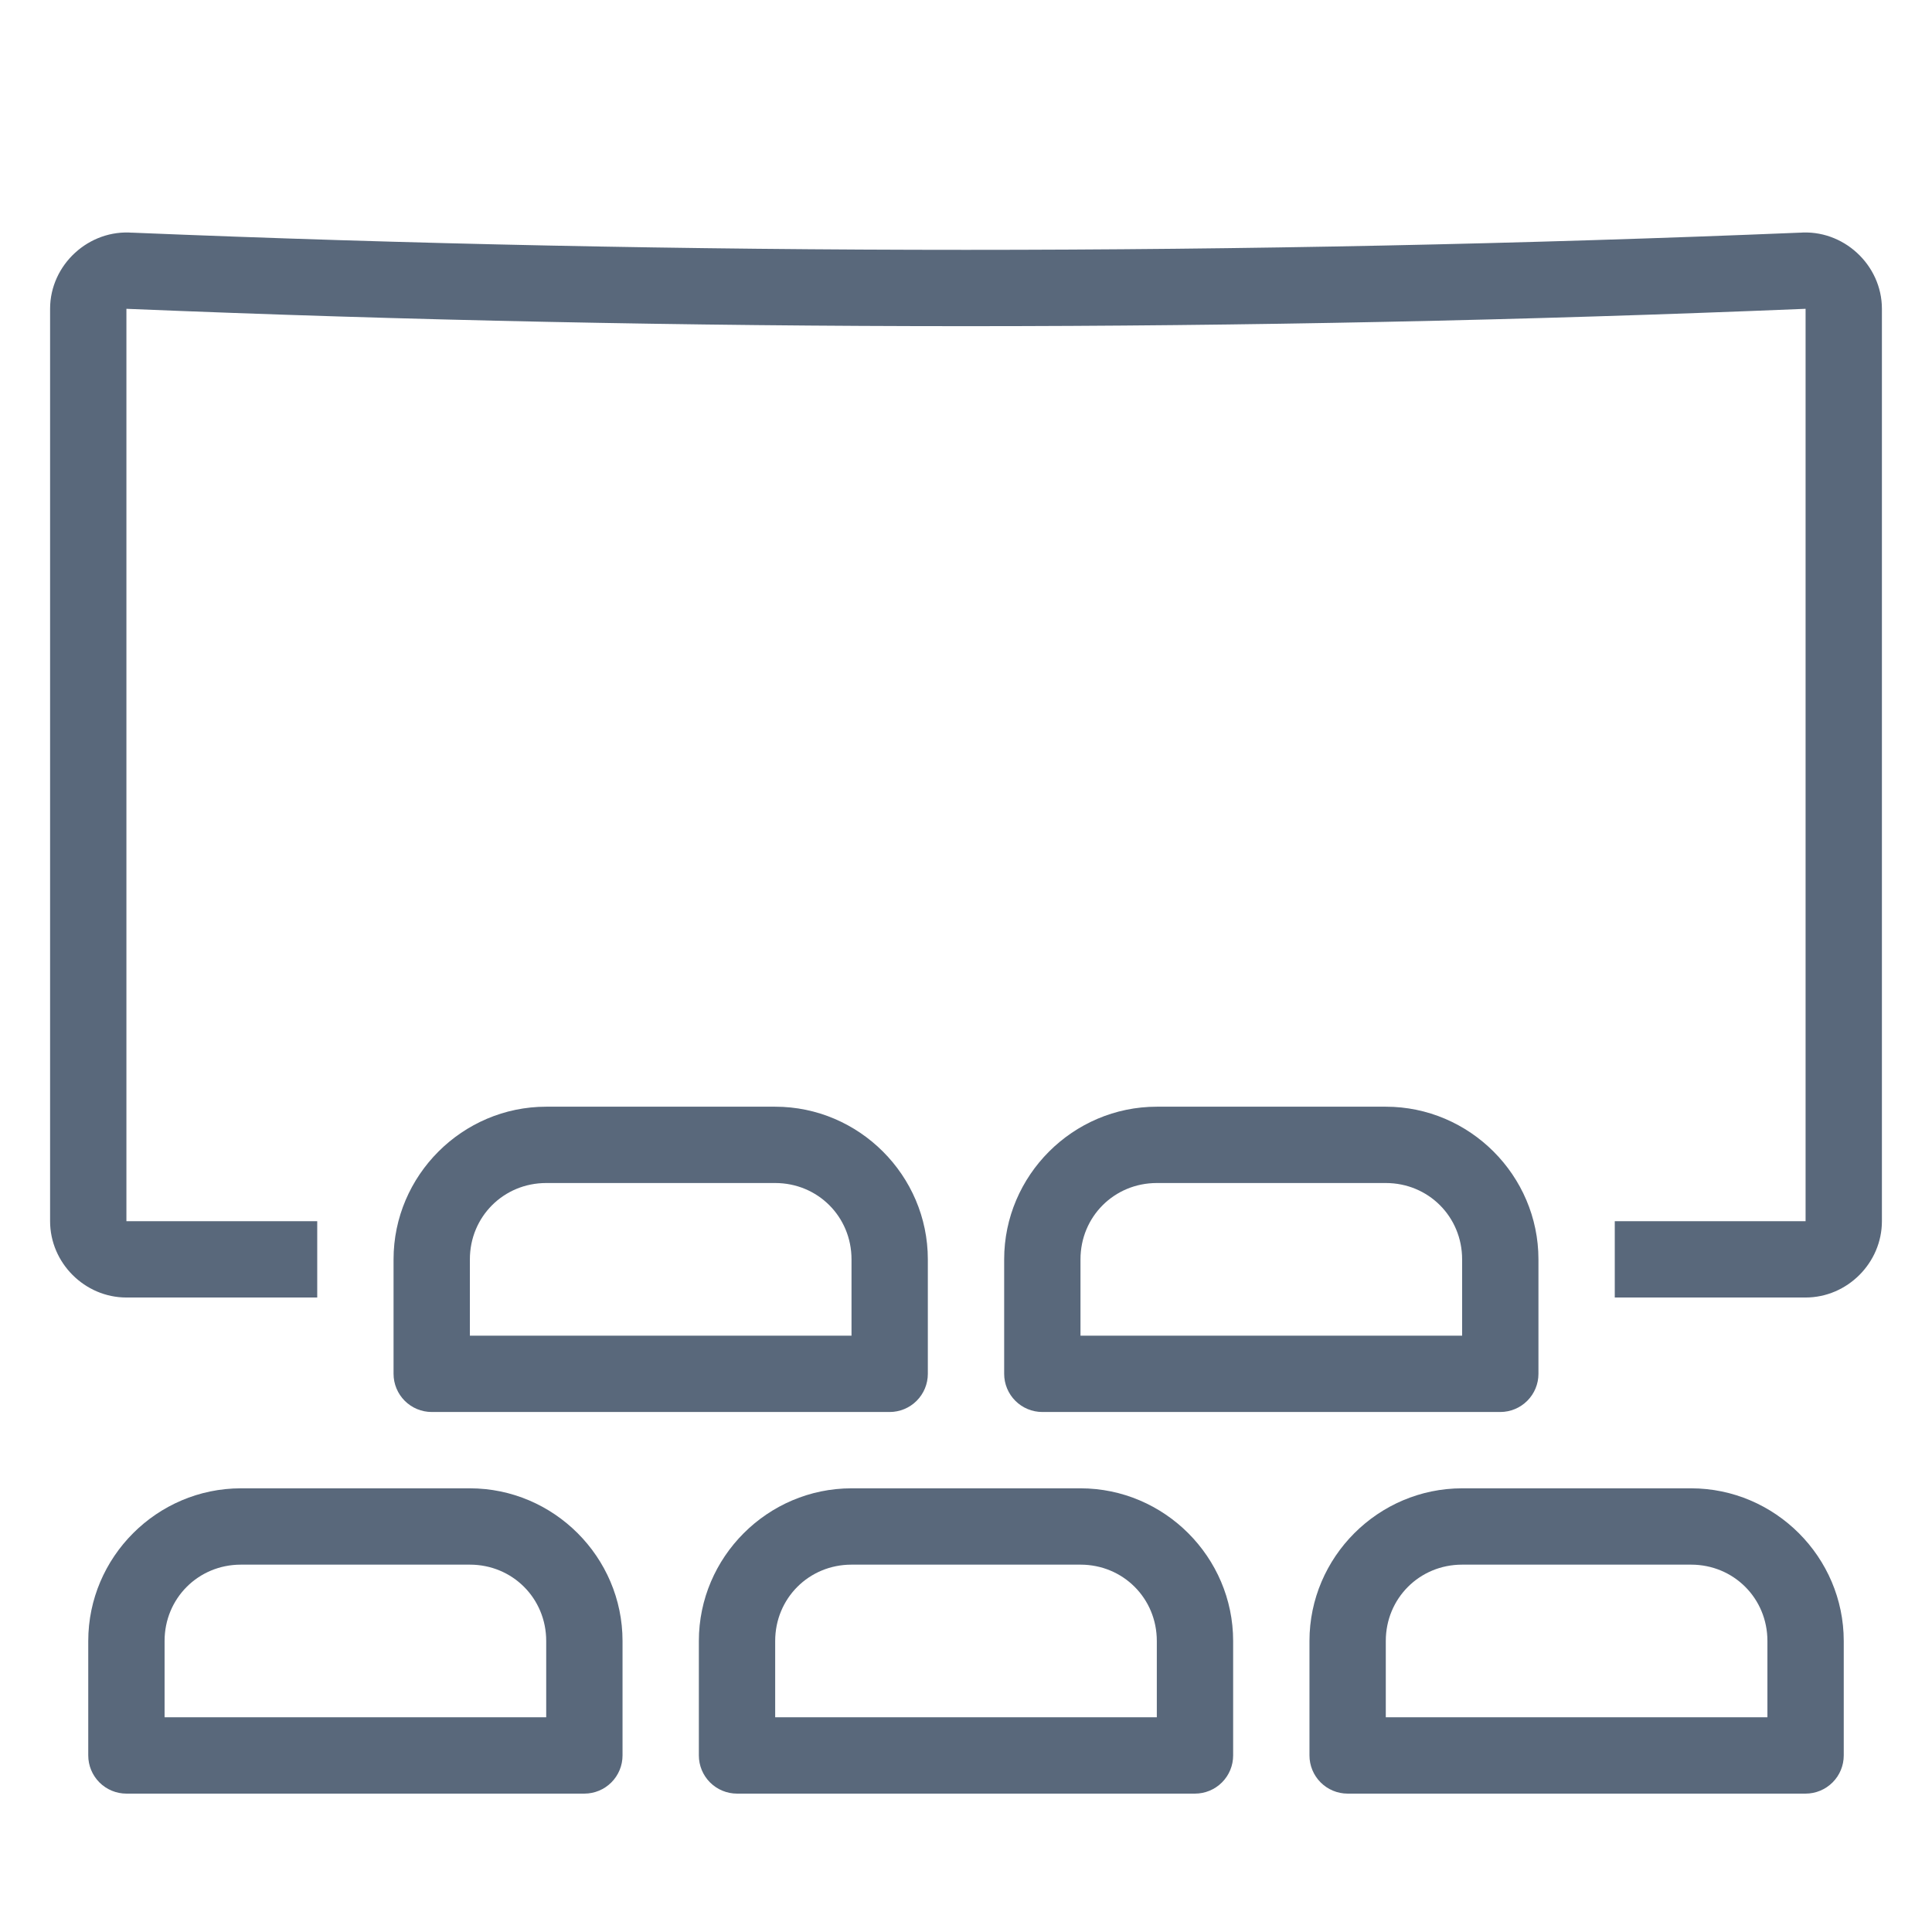 <svg width="81" height="80" viewBox="0 0 81 80" fill="none" xmlns="http://www.w3.org/2000/svg">
<path d="M5.506 9.753L5.578 9.759C3.732 9.599 2.1 11.096 2.1 12.947V51.2C2.1 52.949 3.551 54.4 5.3 54.4H13.3V51.2H5.3V12.947C5.324 12.948 5.348 12.95 5.372 12.95C28.781 13.917 52.219 13.917 75.628 12.95C75.652 12.95 75.676 12.948 75.7 12.947V51.2H67.7V54.4H75.7C77.449 54.4 78.9 52.949 78.9 51.2V12.947C78.9 11.095 77.266 9.598 75.422 9.759L75.497 9.753C52.176 10.716 28.827 10.716 5.506 9.753ZM22.9 46.4C19.384 46.4 16.5 49.284 16.5 52.8V57.6C16.5 58.024 16.669 58.431 16.969 58.731C17.269 59.031 17.676 59.2 18.1 59.2H37.3C37.724 59.2 38.131 59.031 38.431 58.731C38.731 58.431 38.9 58.024 38.9 57.6V52.8C38.9 49.284 36.016 46.4 32.5 46.4H22.9ZM48.5 46.4C44.984 46.4 42.1 49.284 42.1 52.8V57.6C42.1 58.024 42.269 58.431 42.569 58.731C42.869 59.031 43.276 59.2 43.7 59.2H62.9C63.324 59.2 63.731 59.031 64.031 58.731C64.332 58.431 64.5 58.024 64.5 57.6V52.8C64.5 49.284 61.616 46.4 58.1 46.4H48.5ZM22.9 49.6H32.5C34.287 49.6 35.7 51.013 35.7 52.8V56H19.7V52.8C19.7 51.013 21.113 49.6 22.9 49.6ZM48.5 49.6H58.1C59.887 49.6 61.3 51.013 61.3 52.8V56H45.3V52.8C45.3 51.013 46.713 49.6 48.5 49.6ZM10.1 62.4C6.584 62.4 3.7 65.284 3.7 68.8V73.6C3.7 74.024 3.869 74.431 4.169 74.731C4.469 75.031 4.876 75.2 5.3 75.2H24.5C24.924 75.2 25.331 75.031 25.631 74.731C25.931 74.431 26.1 74.024 26.1 73.6V68.8C26.1 65.284 23.216 62.4 19.7 62.4H10.1ZM35.7 62.4C32.184 62.4 29.3 65.284 29.3 68.8V73.6C29.3 74.024 29.469 74.431 29.769 74.731C30.069 75.031 30.476 75.2 30.9 75.2H50.1C50.524 75.2 50.931 75.031 51.231 74.731C51.532 74.431 51.7 74.024 51.7 73.6V68.8C51.7 65.284 48.816 62.4 45.3 62.4H35.7ZM61.3 62.4C57.784 62.4 54.9 65.284 54.9 68.8V73.6C54.9 74.024 55.069 74.431 55.369 74.731C55.669 75.031 56.076 75.2 56.5 75.2H75.7C76.124 75.2 76.531 75.031 76.831 74.731C77.132 74.431 77.3 74.024 77.3 73.6V68.8C77.3 65.284 74.416 62.4 70.9 62.4H61.3ZM10.1 65.6H19.7C21.487 65.6 22.9 67.013 22.9 68.8V72H6.9V68.8C6.9 67.013 8.313 65.6 10.1 65.6ZM35.7 65.6H45.3C47.087 65.6 48.5 67.013 48.5 68.8V72H32.5V68.8C32.5 67.013 33.913 65.6 35.7 65.6ZM61.3 65.6H70.9C72.687 65.6 74.1 67.013 74.1 68.8V72H58.1V68.8C58.1 67.013 59.513 65.6 61.3 65.6Z" fill="#59687B"/>
</svg>
